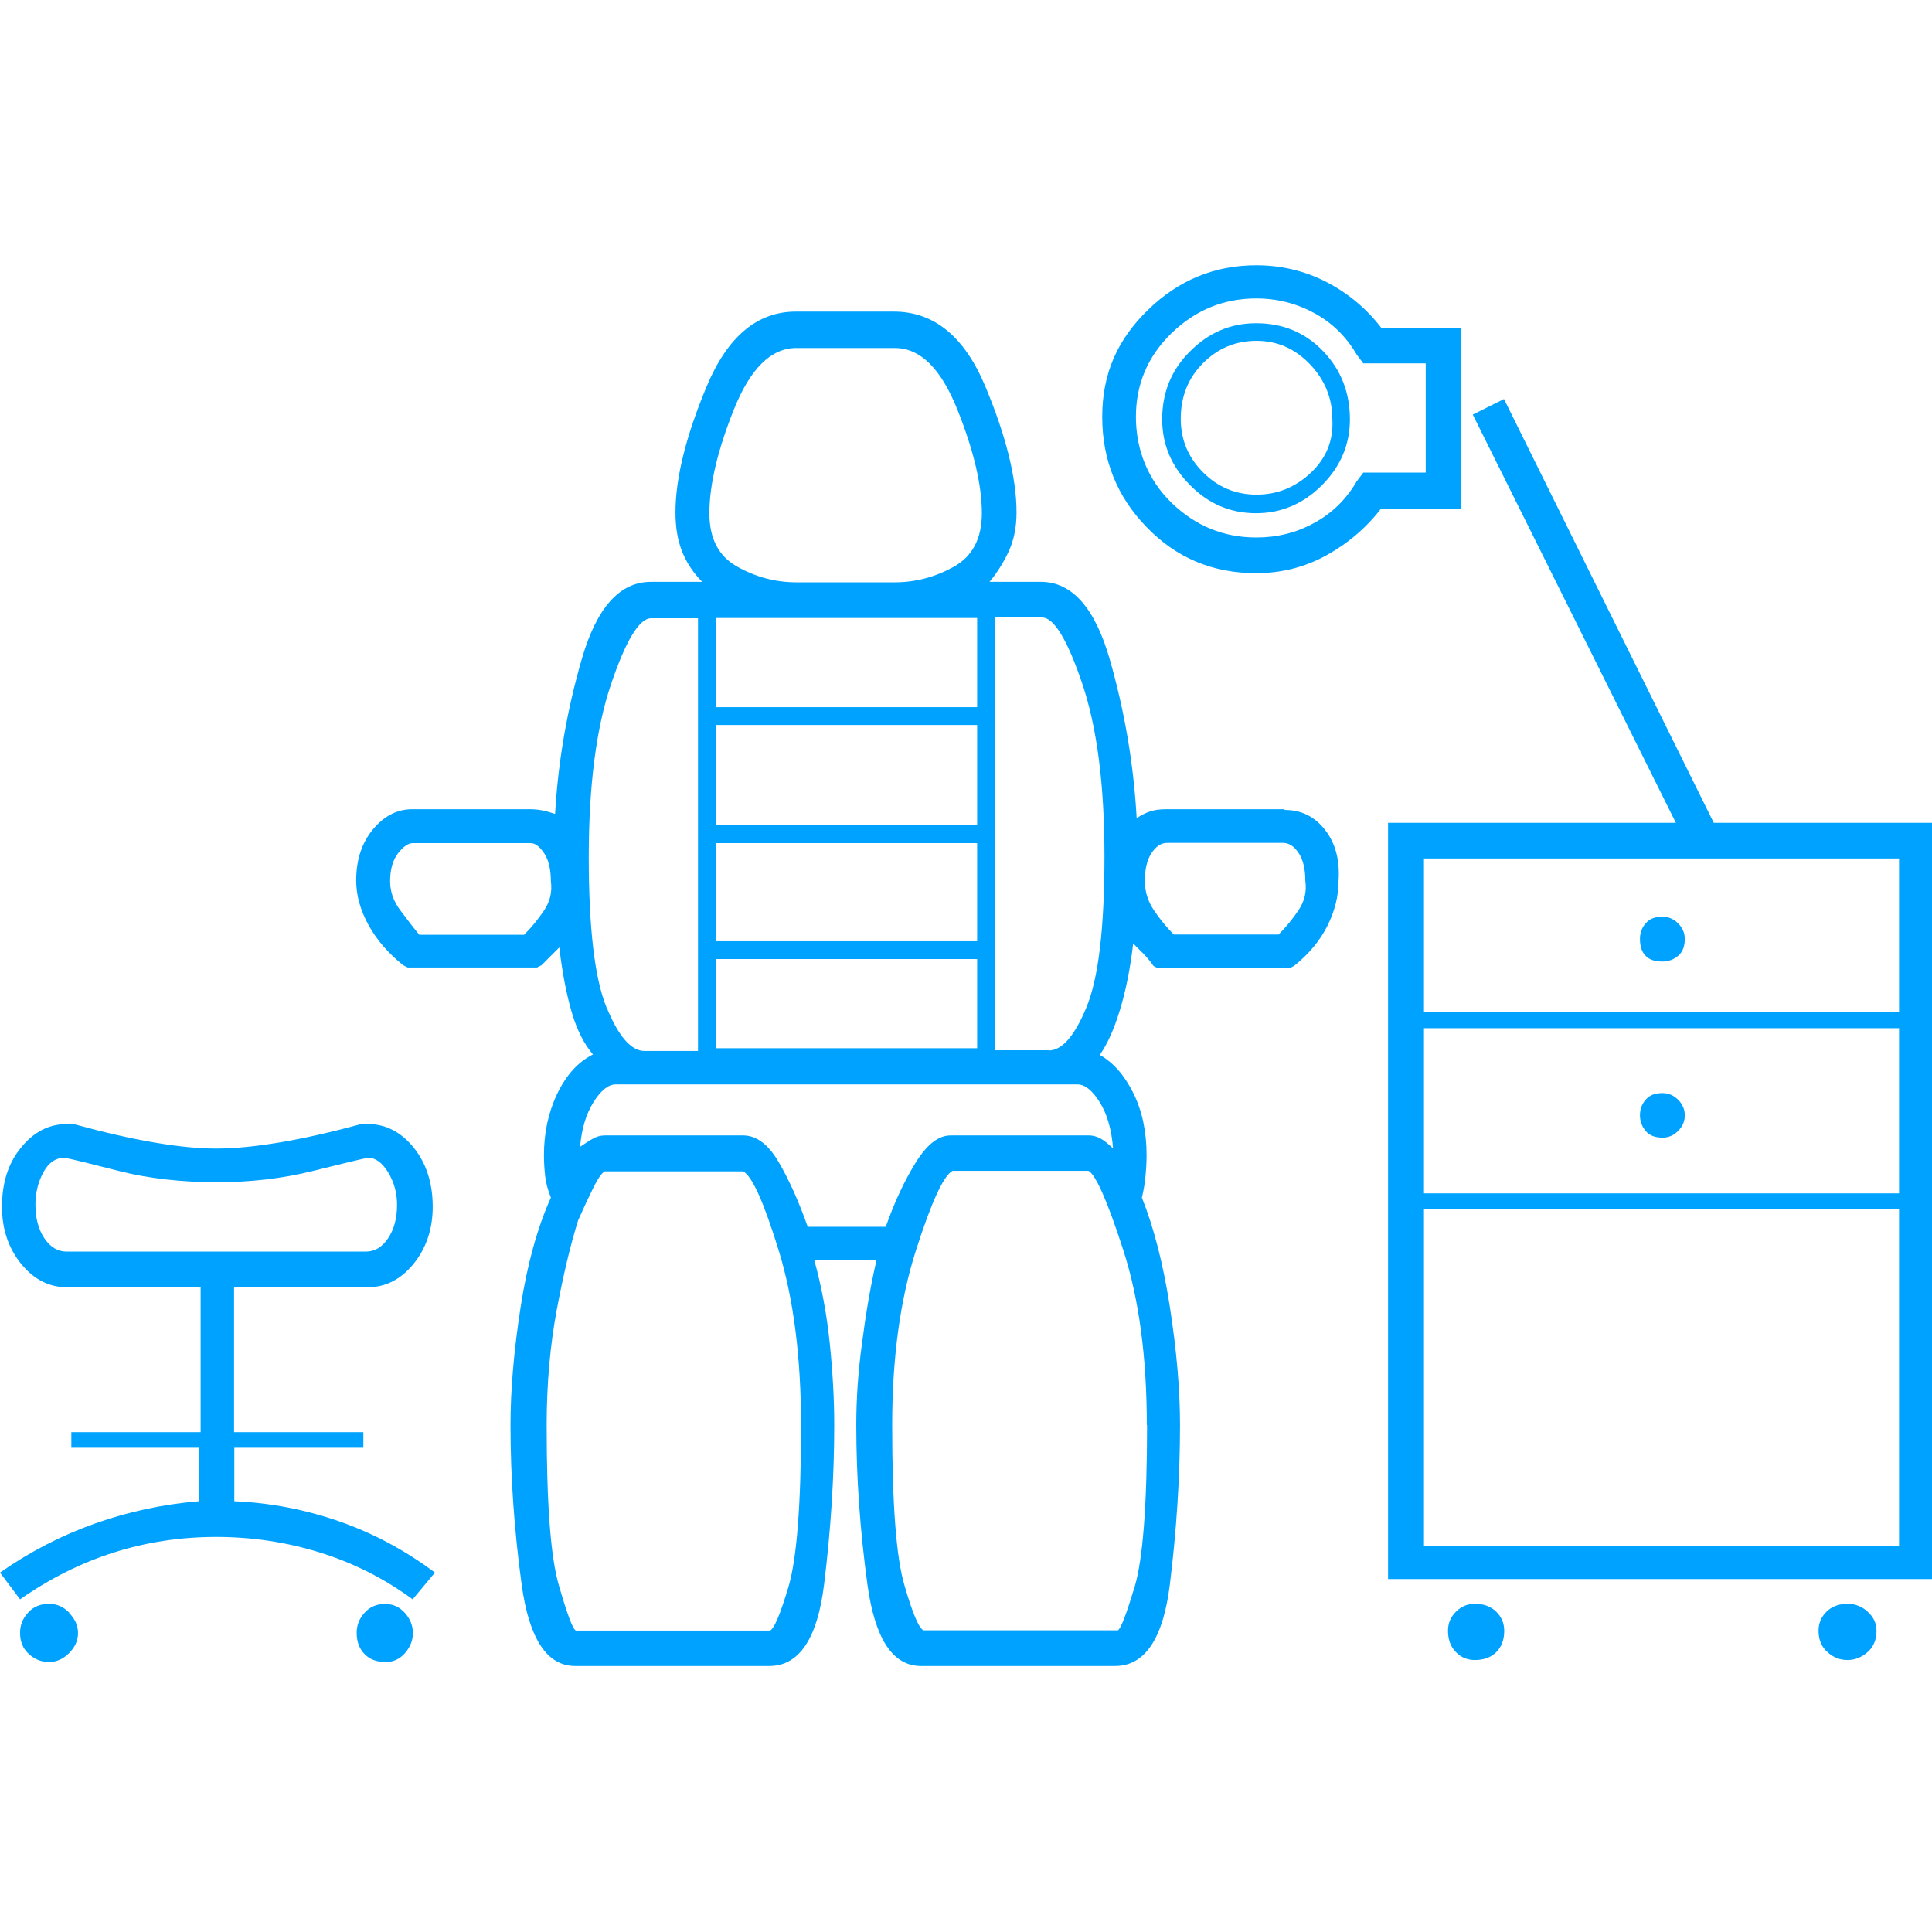 <?xml version="1.0" encoding="UTF-8"?>
<svg id="Warstwa_2" data-name="Warstwa 2" xmlns="http://www.w3.org/2000/svg" viewBox="0 0 78 78">
  <defs>
    <style>
      .cls-1 {
        fill: #00a2ff;
        stroke-width: 0px;
      }
    </style>
  </defs>
  <path class="cls-1" d="m9.46,58.45v2.16c1.44.06,2.85.33,4.23.81,1.38.48,2.67,1.17,3.87,2.07l-.9,1.08c-1.14-.84-2.39-1.47-3.74-1.89-1.35-.42-2.75-.63-4.19-.63s-2.82.21-4.14.63c-1.32.42-2.58,1.05-3.78,1.89l-.81-1.08c1.2-.84,2.48-1.5,3.83-1.98,1.35-.48,2.75-.78,4.19-.9v-2.16H2.88v-.63h5.22v-5.85H2.7c-.72,0-1.34-.32-1.85-.95-.51-.63-.77-1.4-.77-2.3,0-.96.25-1.76.77-2.39.51-.63,1.13-.95,1.85-.95h.27c2.4.66,4.32.99,5.76.99s3.45-.33,5.85-.99h.27c.72,0,1.34.32,1.85.95.51.63.77,1.43.77,2.39,0,.9-.26,1.67-.77,2.3-.51.63-1.13.95-1.85.95h-5.4v5.85h5.22v.63h-5.22Zm-6.67,6.67c.24.24.36.51.36.81s-.12.57-.36.81c-.24.24-.51.36-.81.36s-.57-.1-.81-.32c-.24-.21-.36-.5-.36-.86,0-.3.1-.57.32-.81.21-.24.5-.36.86-.36.3,0,.57.12.81.36Zm-.09-14.59h12.07c.36,0,.66-.18.9-.54.24-.36.36-.81.36-1.35,0-.48-.12-.91-.36-1.31-.24-.39-.51-.59-.81-.59-.3.06-1.05.24-2.25.54-1.2.3-2.49.45-3.87.45s-2.75-.15-3.92-.45c-1.17-.3-1.91-.48-2.21-.54-.36,0-.65.2-.86.59-.21.39-.32.83-.32,1.31,0,.54.12.99.36,1.35.24.36.54.54.9.54Zm49.18-17.83c.66,0,1.2.27,1.62.81.42.54.6,1.23.54,2.07,0,.6-.15,1.2-.45,1.8-.3.6-.75,1.14-1.35,1.62l-.18.09h-5.31l-.18-.09c-.12-.18-.26-.34-.41-.5-.15-.15-.29-.28-.41-.41-.12,1.02-.3,1.92-.54,2.7-.24.78-.51,1.38-.81,1.8.54.3.99.81,1.35,1.53s.54,1.56.54,2.52c0,.3-.02.6-.05.9-.03.3-.08.57-.14.81.48,1.2.86,2.67,1.13,4.41.27,1.74.41,3.33.41,4.77,0,2.1-.14,4.25-.41,6.44-.27,2.19-1.01,3.29-2.21,3.29h-7.84c-1.14,0-1.86-1.1-2.16-3.29-.3-2.19-.45-4.34-.45-6.44,0-1.02.07-2.12.23-3.29.15-1.17.34-2.3.59-3.38h-2.52c.3,1.08.51,2.21.63,3.38.12,1.17.18,2.27.18,3.29,0,2.1-.14,4.25-.41,6.44-.27,2.19-1.01,3.29-2.21,3.29h-7.84c-1.14,0-1.86-1.1-2.16-3.29-.3-2.19-.45-4.34-.45-6.44,0-1.44.14-3.03.41-4.77.27-1.74.68-3.21,1.22-4.41-.12-.3-.2-.59-.23-.86-.03-.27-.05-.55-.05-.86,0-.9.18-1.73.54-2.48.36-.75.84-1.28,1.44-1.58-.36-.42-.65-.99-.86-1.71-.21-.72-.38-1.59-.5-2.61-.12.12-.24.24-.36.36-.12.12-.24.24-.36.36l-.18.09h-5.22l-.18-.09c-.6-.48-1.07-1.02-1.4-1.62-.33-.6-.5-1.2-.5-1.8,0-.84.23-1.53.68-2.07s.98-.81,1.58-.81h4.77c.18,0,.34.02.5.05.15.03.32.08.5.14.12-2.1.48-4.19,1.08-6.26.6-2.07,1.53-3.11,2.79-3.11h2.07c-.36-.36-.63-.77-.81-1.22s-.27-.98-.27-1.58c0-1.38.42-3.08,1.26-5.09.84-2.01,2.04-3.02,3.6-3.02h3.96c1.62,0,2.85,1.01,3.69,3.02.84,2.01,1.26,3.71,1.26,5.09,0,.6-.11,1.13-.32,1.58-.21.45-.47.86-.77,1.22h2.07c1.26,0,2.19,1.05,2.79,3.15.6,2.1.96,4.23,1.08,6.39.18-.12.36-.21.54-.27.18-.06.39-.09.63-.09h4.77ZM15.58,64.76c.3,0,.55.12.77.36.21.24.32.51.32.81s-.11.57-.32.81c-.21.24-.47.36-.77.36-.36,0-.65-.1-.86-.32-.21-.21-.32-.5-.32-.86,0-.3.1-.57.32-.81.21-.24.5-.36.86-.36Zm5.58-27.02c.3-.3.57-.63.81-.99.24-.36.33-.75.27-1.17,0-.48-.09-.86-.27-1.13s-.36-.41-.54-.41h-4.77c-.18,0-.38.14-.59.41-.21.27-.32.65-.32,1.13,0,.42.14.81.41,1.17s.52.69.77.99h4.23Zm9.91,28.1c.18-.06.43-.66.77-1.8.33-1.14.5-3.3.5-6.48,0-2.76-.3-5.12-.9-7.07-.6-1.95-1.08-3.02-1.44-3.2h-5.58c-.12.06-.27.27-.45.63s-.39.81-.63,1.35c-.3.96-.59,2.16-.86,3.6s-.41,3-.41,4.68c0,3.18.16,5.34.5,6.48.33,1.14.55,1.74.68,1.8h7.84Zm13.87-19.45c-.06-.78-.24-1.41-.54-1.89-.3-.48-.6-.72-.9-.72h-18.64c-.3,0-.6.24-.9.72-.3.48-.48,1.08-.54,1.8.18-.12.34-.23.5-.32.15-.09.32-.14.5-.14h5.58c.54,0,1.02.36,1.44,1.08.42.72.81,1.59,1.17,2.61h3.15c.36-1.02.77-1.89,1.22-2.61s.91-1.08,1.4-1.08h5.58c.18,0,.34.05.5.14.15.09.32.23.5.41Zm-20.45-5.72c.48,1.17.99,1.76,1.53,1.76h2.16v-17.47h-1.89c-.48,0-1.02.89-1.62,2.66-.6,1.77-.9,4.1-.9,6.98s.24,4.91.72,6.08Zm7.66-26.62c-1.02,0-1.86.83-2.52,2.48-.66,1.65-.99,3.05-.99,4.19,0,1.02.37,1.74,1.13,2.16.75.42,1.54.63,2.39.63h3.96c.84,0,1.63-.21,2.39-.63.75-.42,1.13-1.14,1.13-2.16,0-1.14-.33-2.54-.99-4.19-.66-1.65-1.5-2.48-2.52-2.48h-3.96Zm-3.24,14.5h10.54v-3.6h-10.54v3.69-.09Zm0,4.77h10.54v-4.05h-10.54v4.05Zm0,4.68h10.54v-3.96h-10.54v3.96Zm10.54.72h-10.54v3.6h10.54v-3.6Zm6.85,18.82c0-2.76-.32-5.12-.95-7.07-.63-1.95-1.1-3.02-1.4-3.2h-5.49c-.36.18-.86,1.26-1.49,3.24s-.95,4.32-.95,7.03c0,3.18.16,5.34.5,6.48.33,1.14.59,1.74.77,1.8h7.84c.12-.06.34-.64.68-1.76.33-1.11.5-3.29.5-6.53Zm-3.96-15.13c.54,0,1.05-.59,1.53-1.76.48-1.17.72-3.2.72-6.08s-.3-5.21-.9-6.98c-.6-1.77-1.14-2.66-1.62-2.66h-1.89v17.47h2.16Zm16.66-29.18v7.3h-3.24c-.6.78-1.34,1.41-2.21,1.89-.87.48-1.82.72-2.84.72-1.74,0-3.21-.61-4.41-1.85-1.2-1.23-1.8-2.72-1.8-4.46s.61-3.12,1.85-4.32c1.23-1.2,2.69-1.8,4.37-1.8,1.02,0,1.97.23,2.84.68.87.45,1.61,1.07,2.21,1.85h3.24Zm-1.44,1.44h-2.52l-.27-.36c-.42-.72-.99-1.28-1.71-1.67-.72-.39-1.5-.59-2.34-.59-1.32,0-2.46.47-3.42,1.4-.96.93-1.44,2.06-1.44,3.38s.48,2.54,1.44,3.47c.96.93,2.1,1.4,3.42,1.4.84,0,1.62-.19,2.34-.59.72-.39,1.29-.95,1.71-1.67l.27-.36h2.52v-4.41Zm-5.13,22.07c.24-.36.33-.75.27-1.17,0-.48-.09-.86-.27-1.13s-.39-.41-.63-.41h-4.68c-.24,0-.45.14-.63.41s-.27.65-.27,1.13c0,.42.12.81.36,1.17.24.36.51.69.81.99h4.23c.3-.3.57-.63.81-.99Zm-1.71-23.69c1.08,0,1.98.38,2.7,1.13.72.75,1.08,1.67,1.08,2.75,0,1.02-.38,1.91-1.13,2.66-.75.75-1.64,1.13-2.66,1.13s-1.91-.37-2.66-1.13c-.75-.75-1.13-1.64-1.13-2.66,0-1.08.37-2,1.13-2.75.75-.75,1.63-1.13,2.66-1.13Zm2.21,6.03c.63-.6.91-1.32.86-2.16,0-.84-.3-1.58-.9-2.21-.6-.63-1.32-.95-2.16-.95s-1.56.3-2.16.9c-.6.6-.9,1.35-.9,2.25,0,.84.3,1.56.9,2.16.6.6,1.32.9,2.16.9s1.58-.3,2.21-.9Zm16.26,14.14h8.83v30.53h-21.98v-30.53h11.62l-8.2-16.48,1.26-.63,8.47,17.11Zm7.48,1.44h-19.18v6.21h19.18v-6.21Zm0,6.85h-19.18v6.67h19.18v-6.67Zm0,7.3h-19.18v13.6h19.18v-13.6Zm-16.26,16.26c.21.21.32.47.32.77,0,.36-.11.65-.32.86-.21.21-.5.32-.86.32-.3,0-.56-.1-.77-.32-.21-.21-.32-.5-.32-.86,0-.3.1-.55.32-.77.21-.21.46-.32.77-.32.36,0,.64.11.86.32Zm6.03-26.48c-.15-.15-.23-.37-.23-.68,0-.24.07-.45.23-.63.15-.18.37-.27.68-.27.24,0,.45.09.63.27s.27.39.27.63c0,.3-.09.53-.27.68-.18.15-.39.23-.63.23-.3,0-.53-.07-.68-.23Zm0,7.07c-.15-.18-.23-.39-.23-.63s.07-.45.23-.63c.15-.18.37-.27.68-.27.24,0,.45.09.63.27s.27.39.27.63-.09.45-.27.63-.39.27-.63.27c-.3,0-.53-.09-.68-.27Zm8.96,19.41c.24.21.36.47.36.77,0,.36-.12.65-.36.86-.24.21-.51.32-.81.32s-.57-.1-.81-.32c-.24-.21-.36-.5-.36-.86,0-.3.1-.55.32-.77.21-.21.5-.32.86-.32.3,0,.57.11.81.32Z"/>
</svg>